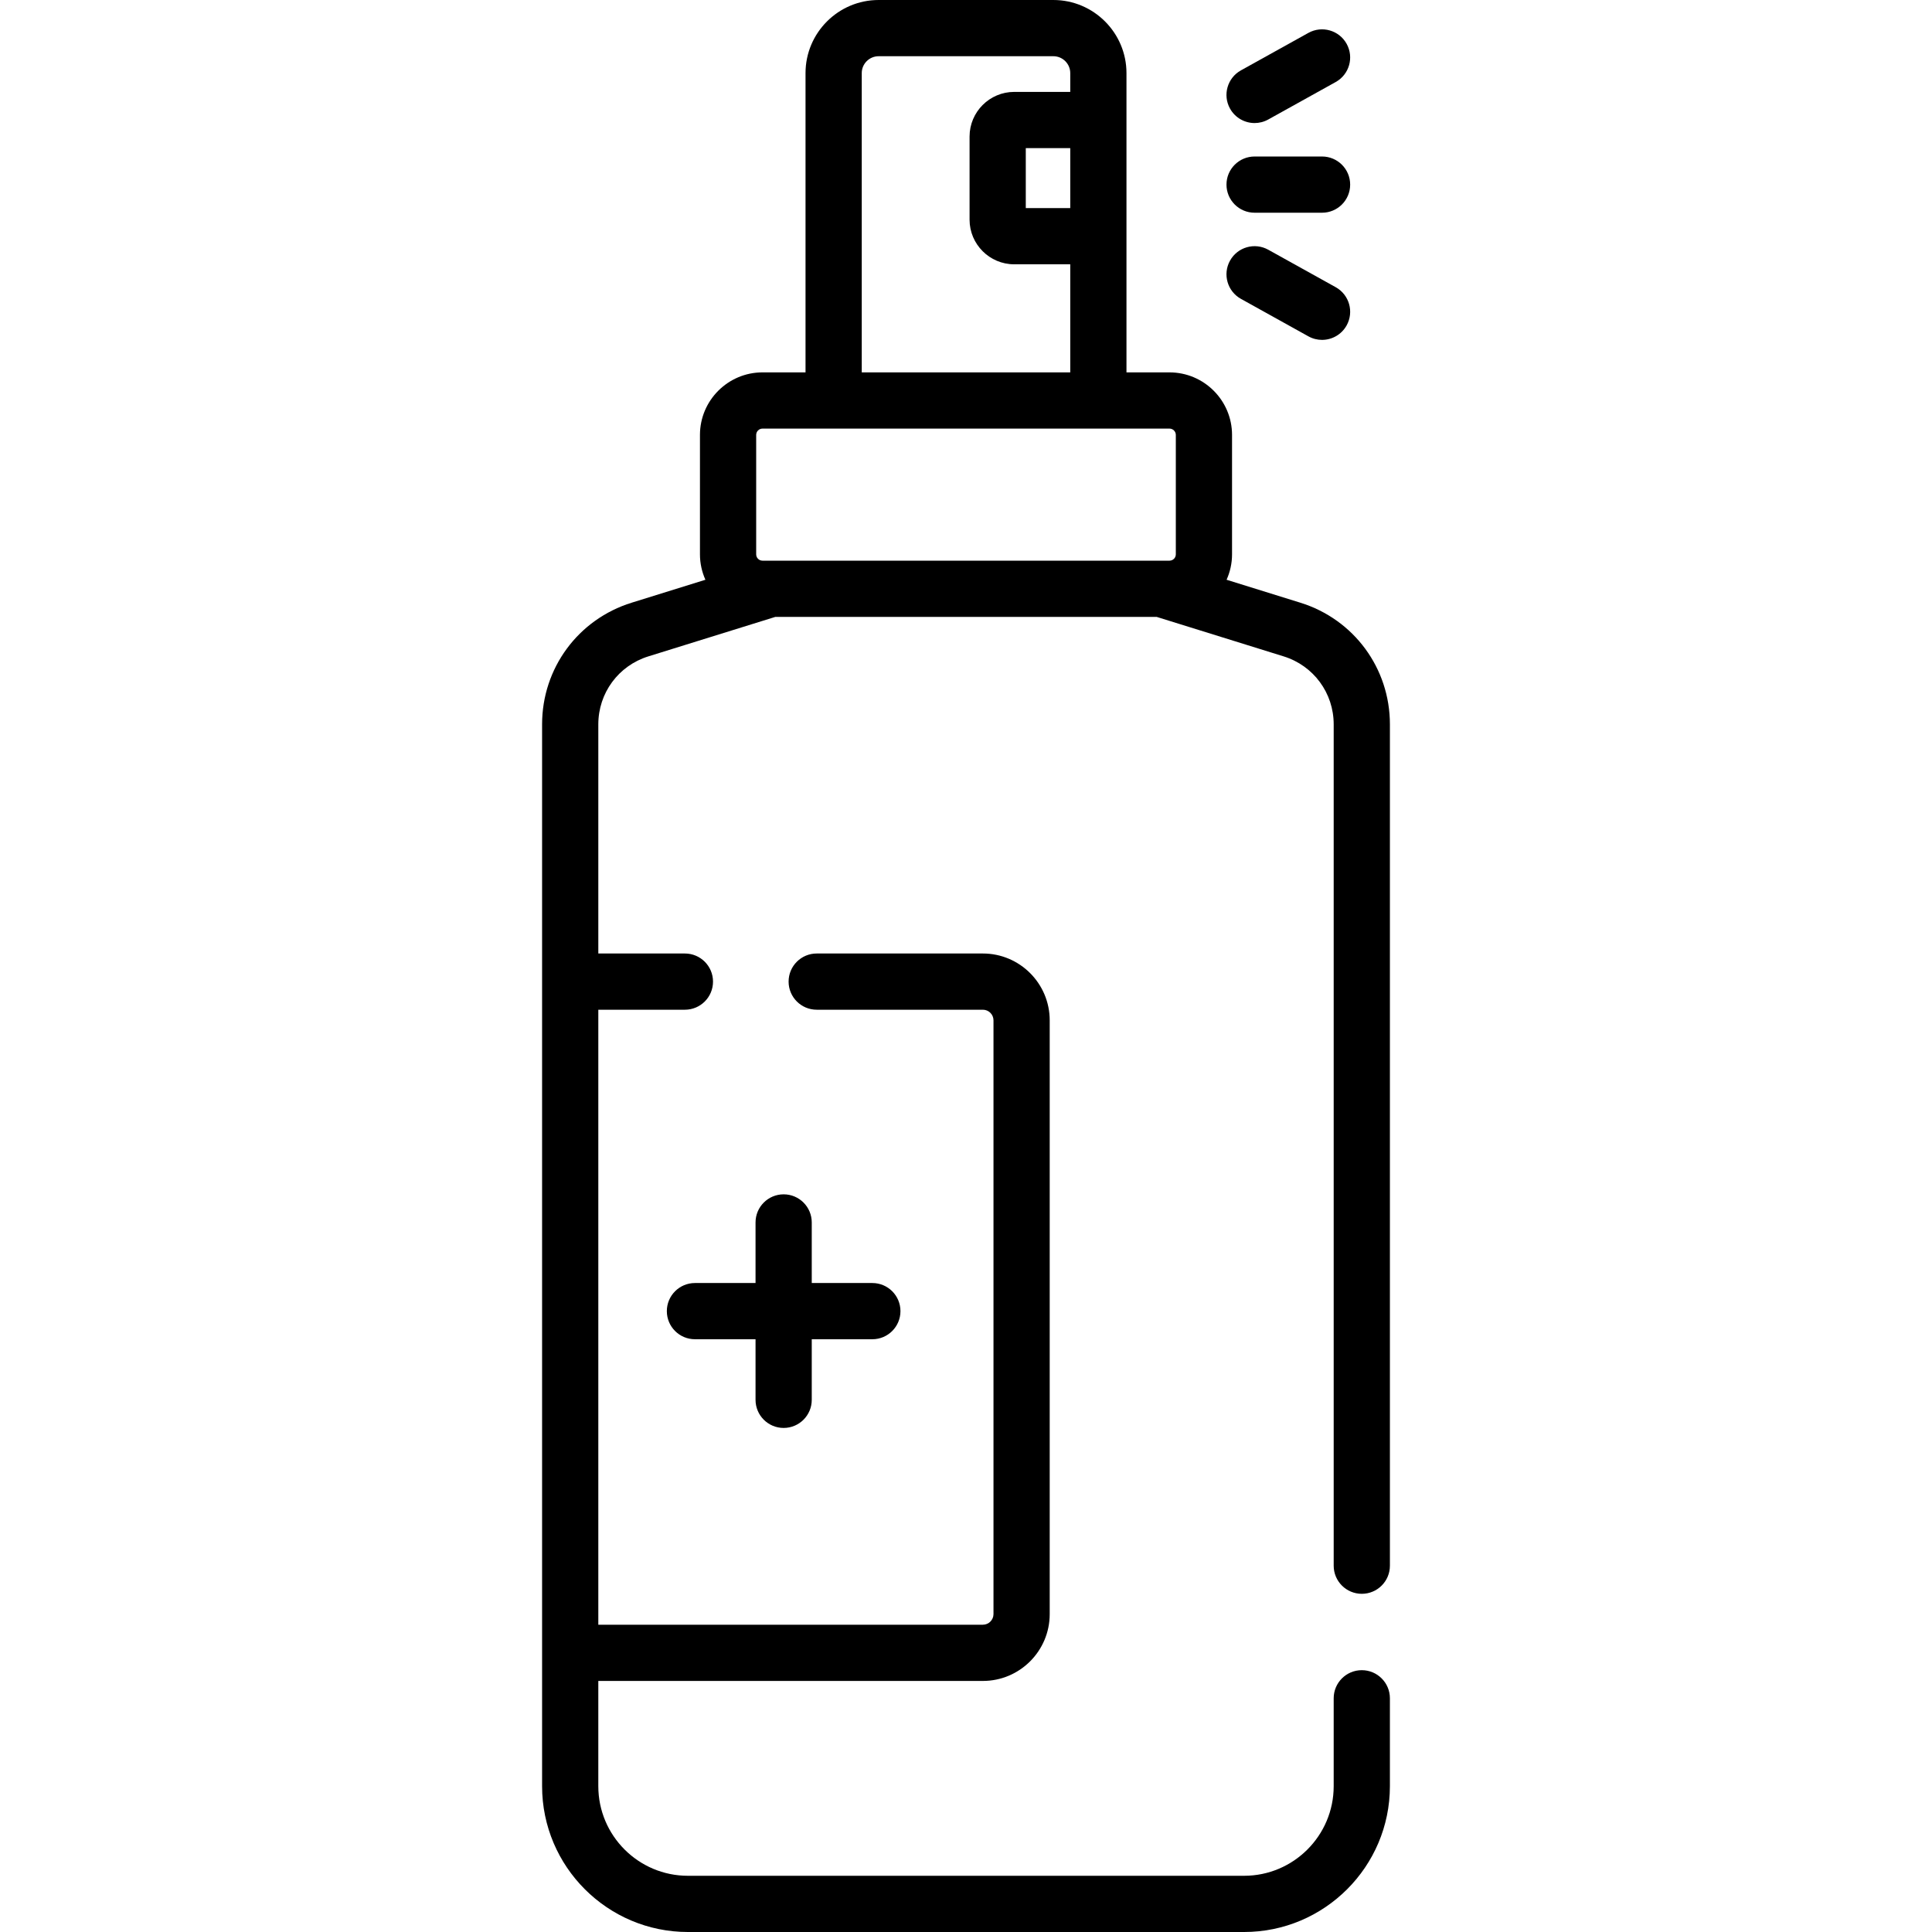 <?xml version="1.0" encoding="iso-8859-1"?>
<!-- Generator: Adobe Illustrator 19.0.0, SVG Export Plug-In . SVG Version: 6.00 Build 0)  -->
<svg version="1.1" id="Capa_1" xmlns="http://www.w3.org/2000/svg" xmlns:xlink="http://www.w3.org/1999/xlink" x="0px" y="0px"
	 viewBox="0 0 512 512" style="enable-background:new 0 0 512 512;" xml:space="preserve">
<g>
	<g>
		<path d="M350.358,41.475H332.48c-4.115,0-7.449,3.335-7.449,7.449s3.335,7.449,7.449,7.449h17.878
			c4.115,0,7.449-3.335,7.449-7.449S354.472,41.475,350.358,41.475z"/>
	</g>
</g>
<g>
	<g>
		<path d="M353.976,76.11l-17.878-9.932c-3.6-2-8.132-0.702-10.13,2.894c-1.998,3.596-0.703,8.131,2.894,10.129l17.878,9.932
			c1.146,0.637,2.387,0.939,3.611,0.939c2.618,0,5.157-1.383,6.519-3.833C358.867,82.643,357.572,78.108,353.976,76.11z"/>
	</g>
</g>
<g>
	<g>
		<path d="M356.869,11.61c-1.998-3.596-6.531-4.892-10.13-2.894l-17.878,9.932c-3.597,1.998-4.892,6.533-2.894,10.129
			c1.362,2.45,3.901,3.833,6.519,3.833c1.224,0,2.465-0.302,3.611-0.939l17.878-9.932C357.572,19.741,358.867,15.206,356.869,11.61z
			"/>
	</g>
</g>
<g>
	<g>
		<path d="M231.181,340.015h-16.058v-16.057c0-4.114-3.335-7.449-7.449-7.449c-4.115,0-7.449,3.335-7.449,7.449v16.057h-16.058
			c-4.115,0-7.449,3.335-7.449,7.449s3.335,7.449,7.449,7.449h16.058v16.058c0,4.114,3.335,7.449,7.449,7.449
			c4.115,0,7.449-3.335,7.449-7.449v-16.058h16.058c4.115,0,7.449-3.335,7.449-7.449S235.295,340.015,231.181,340.015z"/>
	</g>
</g>
<g>
	<g>
		<path d="M360.891,422.376c4.115,0,7.449-3.335,7.449-7.449V191.958c0-14.867-9.539-27.822-23.734-32.237l-19.547-6.079
			c0.921-2.061,1.445-4.337,1.445-6.737V115.26c0-9.139-7.436-16.575-16.575-16.575h-11.402v-36.09v-30.79V19.376
			C298.527,8.692,289.835,0,279.151,0h-46.302c-10.684,0-19.376,8.692-19.376,19.376v79.308h-11.402
			c-9.139,0-16.575,7.436-16.575,16.575v31.646c0,2.4,0.524,4.676,1.445,6.737l-19.547,6.079
			c-14.195,4.414-23.734,17.37-23.734,32.237v281.399c0,21.308,17.335,38.643,38.643,38.643h147.393
			c21.308,0,38.643-17.335,38.643-38.643v-23.295c0-4.114-3.335-7.449-7.449-7.449c-4.115,0-7.449,3.335-7.449,7.449v23.295
			c0,13.093-10.652,23.745-23.745,23.745H182.303c-13.093,0-23.745-10.652-23.745-23.745v-27.891h101.913
			c9.767,0,17.712-7.946,17.712-17.713V270.401c0-9.767-7.946-17.713-17.712-17.713h-44.035c-4.115,0-7.449,3.335-7.449,7.449
			c0,4.114,3.335,7.449,7.449,7.449h44.035c1.552,0,2.814,1.262,2.814,2.814v157.351c0,1.552-1.262,2.815-2.814,2.815H158.559
			v-162.98h22.948c4.115,0,7.449-3.335,7.449-7.449s-3.335-7.449-7.449-7.449h-22.948v-60.731c0-8.306,5.329-15.544,13.26-18.01
			l33.657-10.466h101.049l33.657,10.466c7.931,2.467,13.26,9.704,13.26,18.01v222.968
			C353.441,419.04,356.776,422.376,360.891,422.376z M228.371,19.376h0.001c0-2.469,2.009-4.477,4.477-4.477h46.302
			c2.469,0,4.477,2.008,4.477,4.477v4.979h-14.85c-6.525,0-11.833,5.308-11.833,11.833v22.023c0,6.525,5.308,11.833,11.833,11.833
			h14.85v28.64h-55.257V19.376z M283.628,39.254v15.892h-11.784V39.254H283.628z M311.605,146.906c0,0.924-0.752,1.677-1.676,1.677
			H202.071c-0.924,0-1.676-0.752-1.676-1.677V115.26c0-0.924,0.752-1.677,1.676-1.677h107.858c0.924,0,1.676,0.752,1.676,1.677
			V146.906z"/>
	</g>
</g>
<g>
</g>
<g>
</g>
<g>
</g>
<g>
</g>
<g>
</g>
<g>
</g>
<g>
</g>
<g>
</g>
<g>
</g>
<g>
</g>
<g>
</g>
<g>
</g>
<g>
</g>
<g>
</g>
<g>
</g>
</svg>
